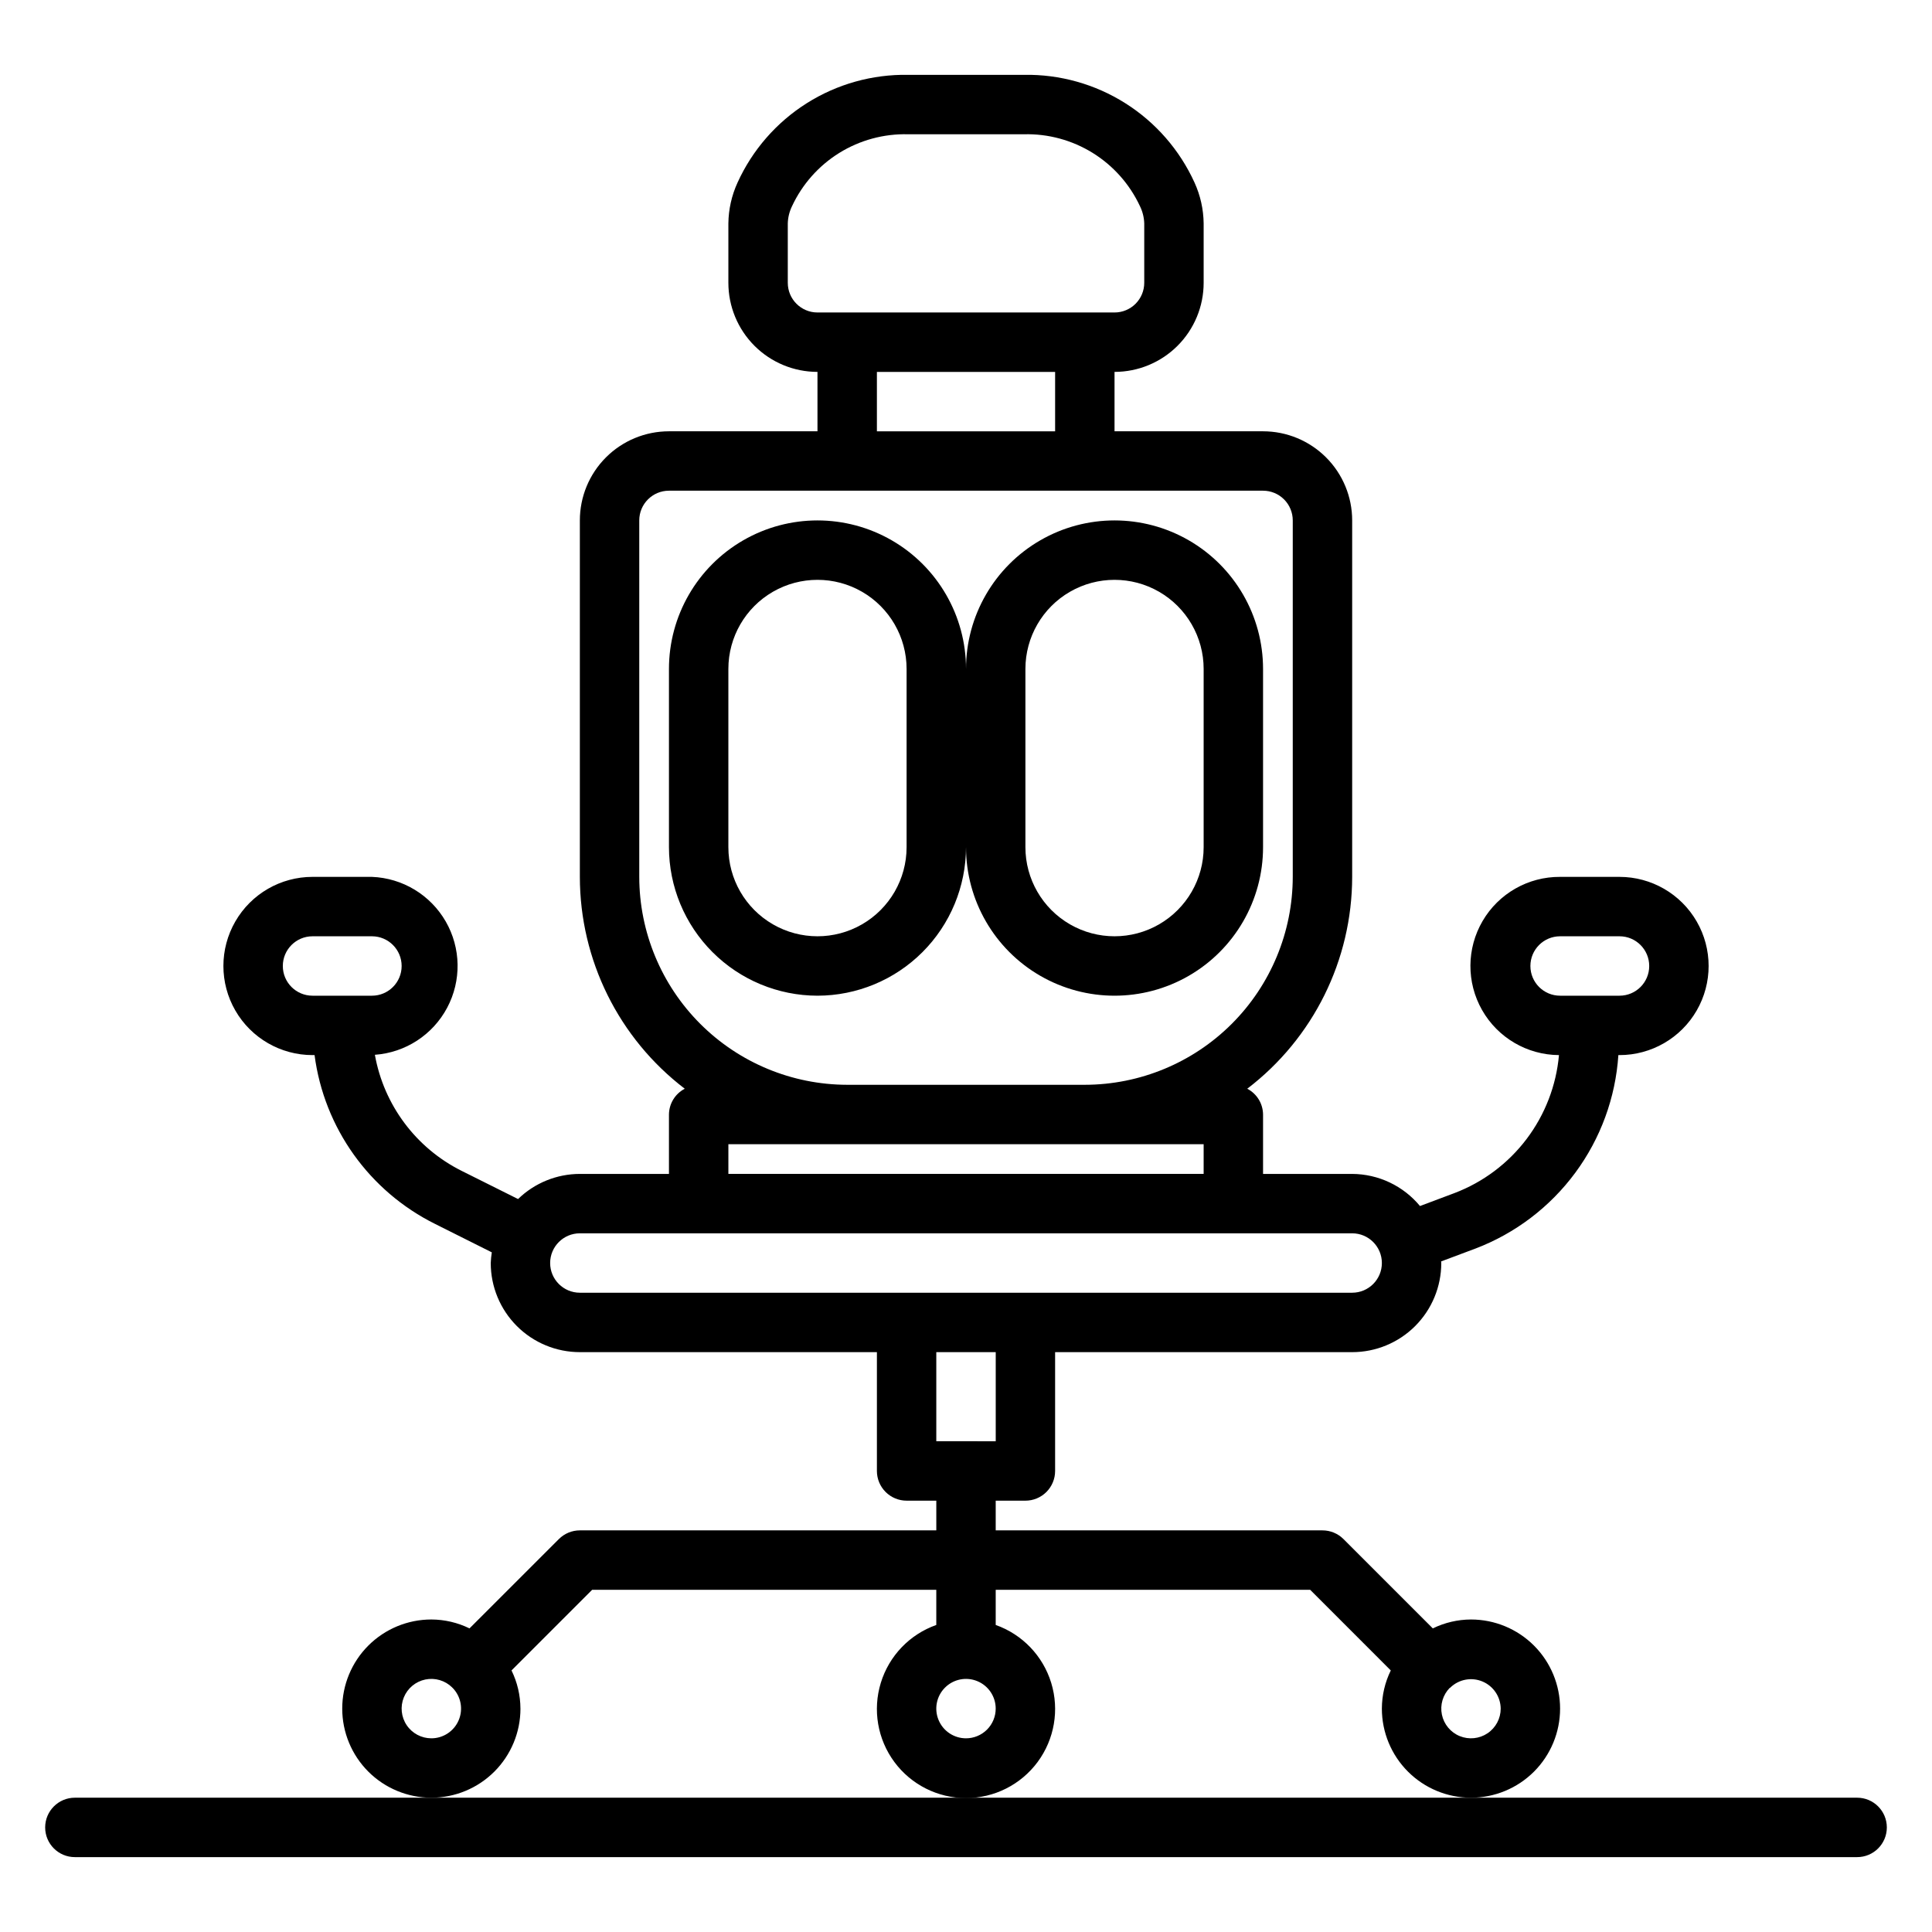 <?xml version="1.0" encoding="UTF-8"?>
<!-- Uploaded to: ICON Repo, www.iconrepo.com, Generator: ICON Repo Mixer Tools -->
<svg fill="#000000" width="800px" height="800px" version="1.1" viewBox="144 144 512 512" xmlns="http://www.w3.org/2000/svg">
 <g>
  <path d="m281.92 596.8c-0.012-3.508-0.82-6.969-2.363-10.117l21.367-21.371h91.203v9.32c-7.059 2.496-12.516 8.191-14.707 15.352-2.191 7.16-0.859 14.938 3.594 20.957 4.453 6.019 11.5 9.57 18.988 9.57s14.531-3.551 18.984-9.57c4.453-6.019 5.789-13.797 3.598-20.957-2.195-7.16-7.652-12.855-14.711-15.352v-9.32h83.332l21.367 21.371c-1.543 3.148-2.352 6.609-2.363 10.117 0 6.262 2.488 12.27 6.918 16.699 4.426 4.426 10.434 6.914 16.699 6.914 6.262 0 12.27-2.488 16.699-6.914 4.426-4.43 6.914-10.438 6.914-16.699 0-6.266-2.488-12.273-6.914-16.699-4.43-4.43-10.438-6.918-16.699-6.918-3.508 0.012-6.965 0.82-10.117 2.359l-23.68-23.68v0.004c-1.477-1.477-3.477-2.301-5.566-2.301h-86.59v-7.871h7.871c2.09 0 4.09-0.828 5.566-2.305 1.477-1.477 2.305-3.481 2.305-5.566v-31.488h78.723c6.262 0 12.27-2.488 16.699-6.918 4.426-4.43 6.914-10.438 6.914-16.699 0-0.141-0.039-0.277-0.039-0.426l9.094-3.41v0.004c10.559-4.027 19.738-10.996 26.453-20.086 6.715-9.086 10.68-19.91 11.426-31.188h0.301c8.438 0 16.234-4.5 20.453-11.809 4.219-7.305 4.219-16.309 0-23.613-4.219-7.309-12.016-11.809-20.453-11.809h-15.746c-8.438-0.055-16.262 4.398-20.527 11.68-4.262 7.277-4.32 16.281-0.148 23.613 4.172 7.336 11.941 11.887 20.379 11.938-0.723 8.074-3.699 15.785-8.59 22.25-4.894 6.465-11.504 11.422-19.082 14.309l-9.164 3.441h0.004c-4.434-5.359-11.02-8.477-17.973-8.512h-23.617v-15.742c-0.027-2.879-1.637-5.504-4.188-6.832 17.508-13.363 27.785-34.121 27.805-56.145v-94.465c0-6.262-2.488-12.27-6.918-16.699-4.43-4.43-10.438-6.918-16.699-6.918h-39.359v-15.742c6.262 0 12.27-2.488 16.699-6.918 4.43-4.43 6.918-10.434 6.918-16.699v-15.742c-0.047-3.734-0.867-7.414-2.418-10.809-3.934-8.648-10.305-15.957-18.336-21.027-8.031-5.074-17.367-7.688-26.867-7.527h-30.699c-9.496-0.16-18.836 2.453-26.867 7.527-8.027 5.07-14.402 12.379-18.336 21.027-1.555 3.394-2.383 7.074-2.43 10.809v15.742c0 6.266 2.488 12.27 6.914 16.699 4.43 4.43 10.438 6.918 16.699 6.918v15.742h-39.359c-6.262 0-12.27 2.488-16.699 6.918s-6.914 10.438-6.914 16.699v94.465c0.016 22.023 10.297 42.781 27.801 56.145-2.551 1.328-4.16 3.953-4.188 6.832v15.742h-23.613c-6.117 0.008-11.992 2.398-16.375 6.66l-14.957-7.469c-12.09-6.047-20.613-17.449-22.988-30.758 8.109-0.582 15.344-5.297 19.156-12.473 3.816-7.176 3.672-15.809-0.379-22.855-4.055-7.043-11.441-11.512-19.562-11.824h-15.746c-8.438 0-16.23 4.5-20.449 11.809-4.219 7.305-4.219 16.309 0 23.613 4.219 7.309 12.012 11.809 20.449 11.809h0.543c2.535 19.312 14.52 36.09 31.961 44.754l15.012 7.519c-0.148 0.938-0.242 1.883-0.281 2.832 0 6.262 2.488 12.27 6.918 16.699 4.426 4.43 10.434 6.918 16.699 6.918h78.719v31.488c0 2.086 0.828 4.09 2.305 5.566s3.481 2.305 5.566 2.305h7.871v7.871h-94.461c-2.09 0-4.09 0.832-5.566 2.309l-23.68 23.668c-3.152-1.539-6.609-2.348-10.117-2.359-6.262 0-12.27 2.488-16.699 6.918-4.426 4.426-6.914 10.434-6.914 16.699 0 6.262 2.488 12.27 6.914 16.699 4.43 4.426 10.438 6.914 16.699 6.914 6.266 0 12.273-2.488 16.699-6.914 4.43-4.43 6.918-10.438 6.918-16.699zm118.08 7.871c-3.184 0-6.055-1.918-7.273-4.859s-0.547-6.328 1.707-8.578c2.25-2.254 5.637-2.926 8.578-1.707 2.941 1.219 4.859 4.086 4.859 7.273 0 2.086-0.828 4.09-2.305 5.566-1.477 1.473-3.481 2.305-5.566 2.305zm141.7-7.871c0 2.621-1.305 5.07-3.481 6.535-2.18 1.461-4.941 1.742-7.367 0.754-2.43-0.992-4.203-3.129-4.734-5.695-0.531-2.57 0.254-5.234 2.09-7.106h0.109l0.055-0.086c2.266-2.18 5.609-2.801 8.504-1.586 2.898 1.219 4.793 4.039 4.824 7.184zm7.871-196.8c0-4.348 3.523-7.875 7.871-7.875h15.746c4.348 0 7.871 3.527 7.871 7.875s-3.523 7.871-7.871 7.871h-15.746c-4.348 0-7.871-3.523-7.871-7.871zm-330.62 0c0-4.348 3.523-7.875 7.871-7.875h15.746c4.348 0 7.871 3.527 7.871 7.875s-3.523 7.871-7.871 7.871h-15.746c-4.348 0-7.871-3.523-7.871-7.871zm133.82-181.06v-15.742c0.047-1.578 0.426-3.125 1.117-4.543 2.715-5.828 7.07-10.738 12.531-14.129 5.465-3.387 11.801-5.106 18.227-4.945h30.699c6.426-0.164 12.762 1.555 18.227 4.941 5.461 3.387 9.816 8.297 12.531 14.125 0.695 1.418 1.082 2.969 1.133 4.551v15.742c0 2.09-0.828 4.09-2.305 5.566-1.477 1.477-3.481 2.305-5.566 2.305h-78.723c-4.348 0-7.871-3.523-7.871-7.871zm23.617 23.617h47.23v15.742h-47.23zm-62.977 133.82v-94.465c0-4.348 3.523-7.871 7.871-7.871h157.44c2.086 0 4.09 0.828 5.566 2.305 1.477 1.477 2.305 3.481 2.305 5.566v94.465c-0.016 14.609-5.828 28.617-16.156 38.945-10.332 10.332-24.336 16.141-38.945 16.16h-62.977c-14.609-0.02-28.617-5.828-38.949-16.16-10.328-10.328-16.141-24.336-16.156-38.945zm23.617 70.848h125.95v7.871h-125.95zm-47.23 31.488h-0.004c0-4.348 3.527-7.871 7.875-7.871h204.67c4.348 0 7.871 3.523 7.871 7.871s-3.523 7.871-7.871 7.871h-204.67c-4.348 0-7.875-3.523-7.875-7.871zm118.08 23.617v23.617l-15.75-0.004v-23.613zm-149.57 102.34c-2.621 0-5.07-1.305-6.535-3.484-1.461-2.176-1.742-4.938-0.754-7.363 0.992-2.43 3.129-4.203 5.695-4.734 2.57-0.531 5.234 0.254 7.106 2.09l0.055 0.086 0.086 0.055c2.203 2.269 2.832 5.637 1.598 8.547-1.23 2.914-4.086 4.805-7.25 4.805z"/>
  <path d="m636.16 620.41h-472.32c-4.348 0-7.871 3.527-7.871 7.875 0 4.348 3.523 7.871 7.871 7.871h472.32c4.348 0 7.871-3.523 7.871-7.871 0-4.348-3.523-7.875-7.871-7.875z"/>
  <path d="m360.64 407.87c10.438-0.012 20.441-4.164 27.82-11.543 7.379-7.379 11.527-17.383 11.543-27.816 0 14.062 7.5 27.055 19.68 34.086 12.176 7.031 27.18 7.031 39.359 0 12.176-7.031 19.68-20.023 19.68-34.086v-47.234c0-14.062-7.504-27.055-19.68-34.086-12.18-7.031-27.184-7.031-39.359 0-12.18 7.031-19.68 20.023-19.68 34.086 0-14.062-7.504-27.055-19.68-34.086-12.18-7.031-27.184-7.031-39.363 0-12.176 7.031-19.68 20.023-19.68 34.086v47.234c0.012 10.434 4.164 20.438 11.543 27.816 7.379 7.379 17.383 11.531 27.816 11.543zm55.105-86.594c0-8.438 4.5-16.234 11.809-20.453 7.309-4.215 16.309-4.215 23.617 0 7.305 4.219 11.809 12.016 11.809 20.453v47.234c0 8.438-4.504 16.23-11.809 20.449-7.309 4.219-16.309 4.219-23.617 0-7.309-4.219-11.809-12.012-11.809-20.449zm-78.719 0c0-8.438 4.5-16.234 11.809-20.453 7.305-4.215 16.309-4.215 23.613 0 7.309 4.219 11.809 12.016 11.809 20.453v47.234c0 8.438-4.5 16.23-11.809 20.449-7.305 4.219-16.309 4.219-23.613 0-7.309-4.219-11.809-12.012-11.809-20.449z"/>
 </g>
</svg>